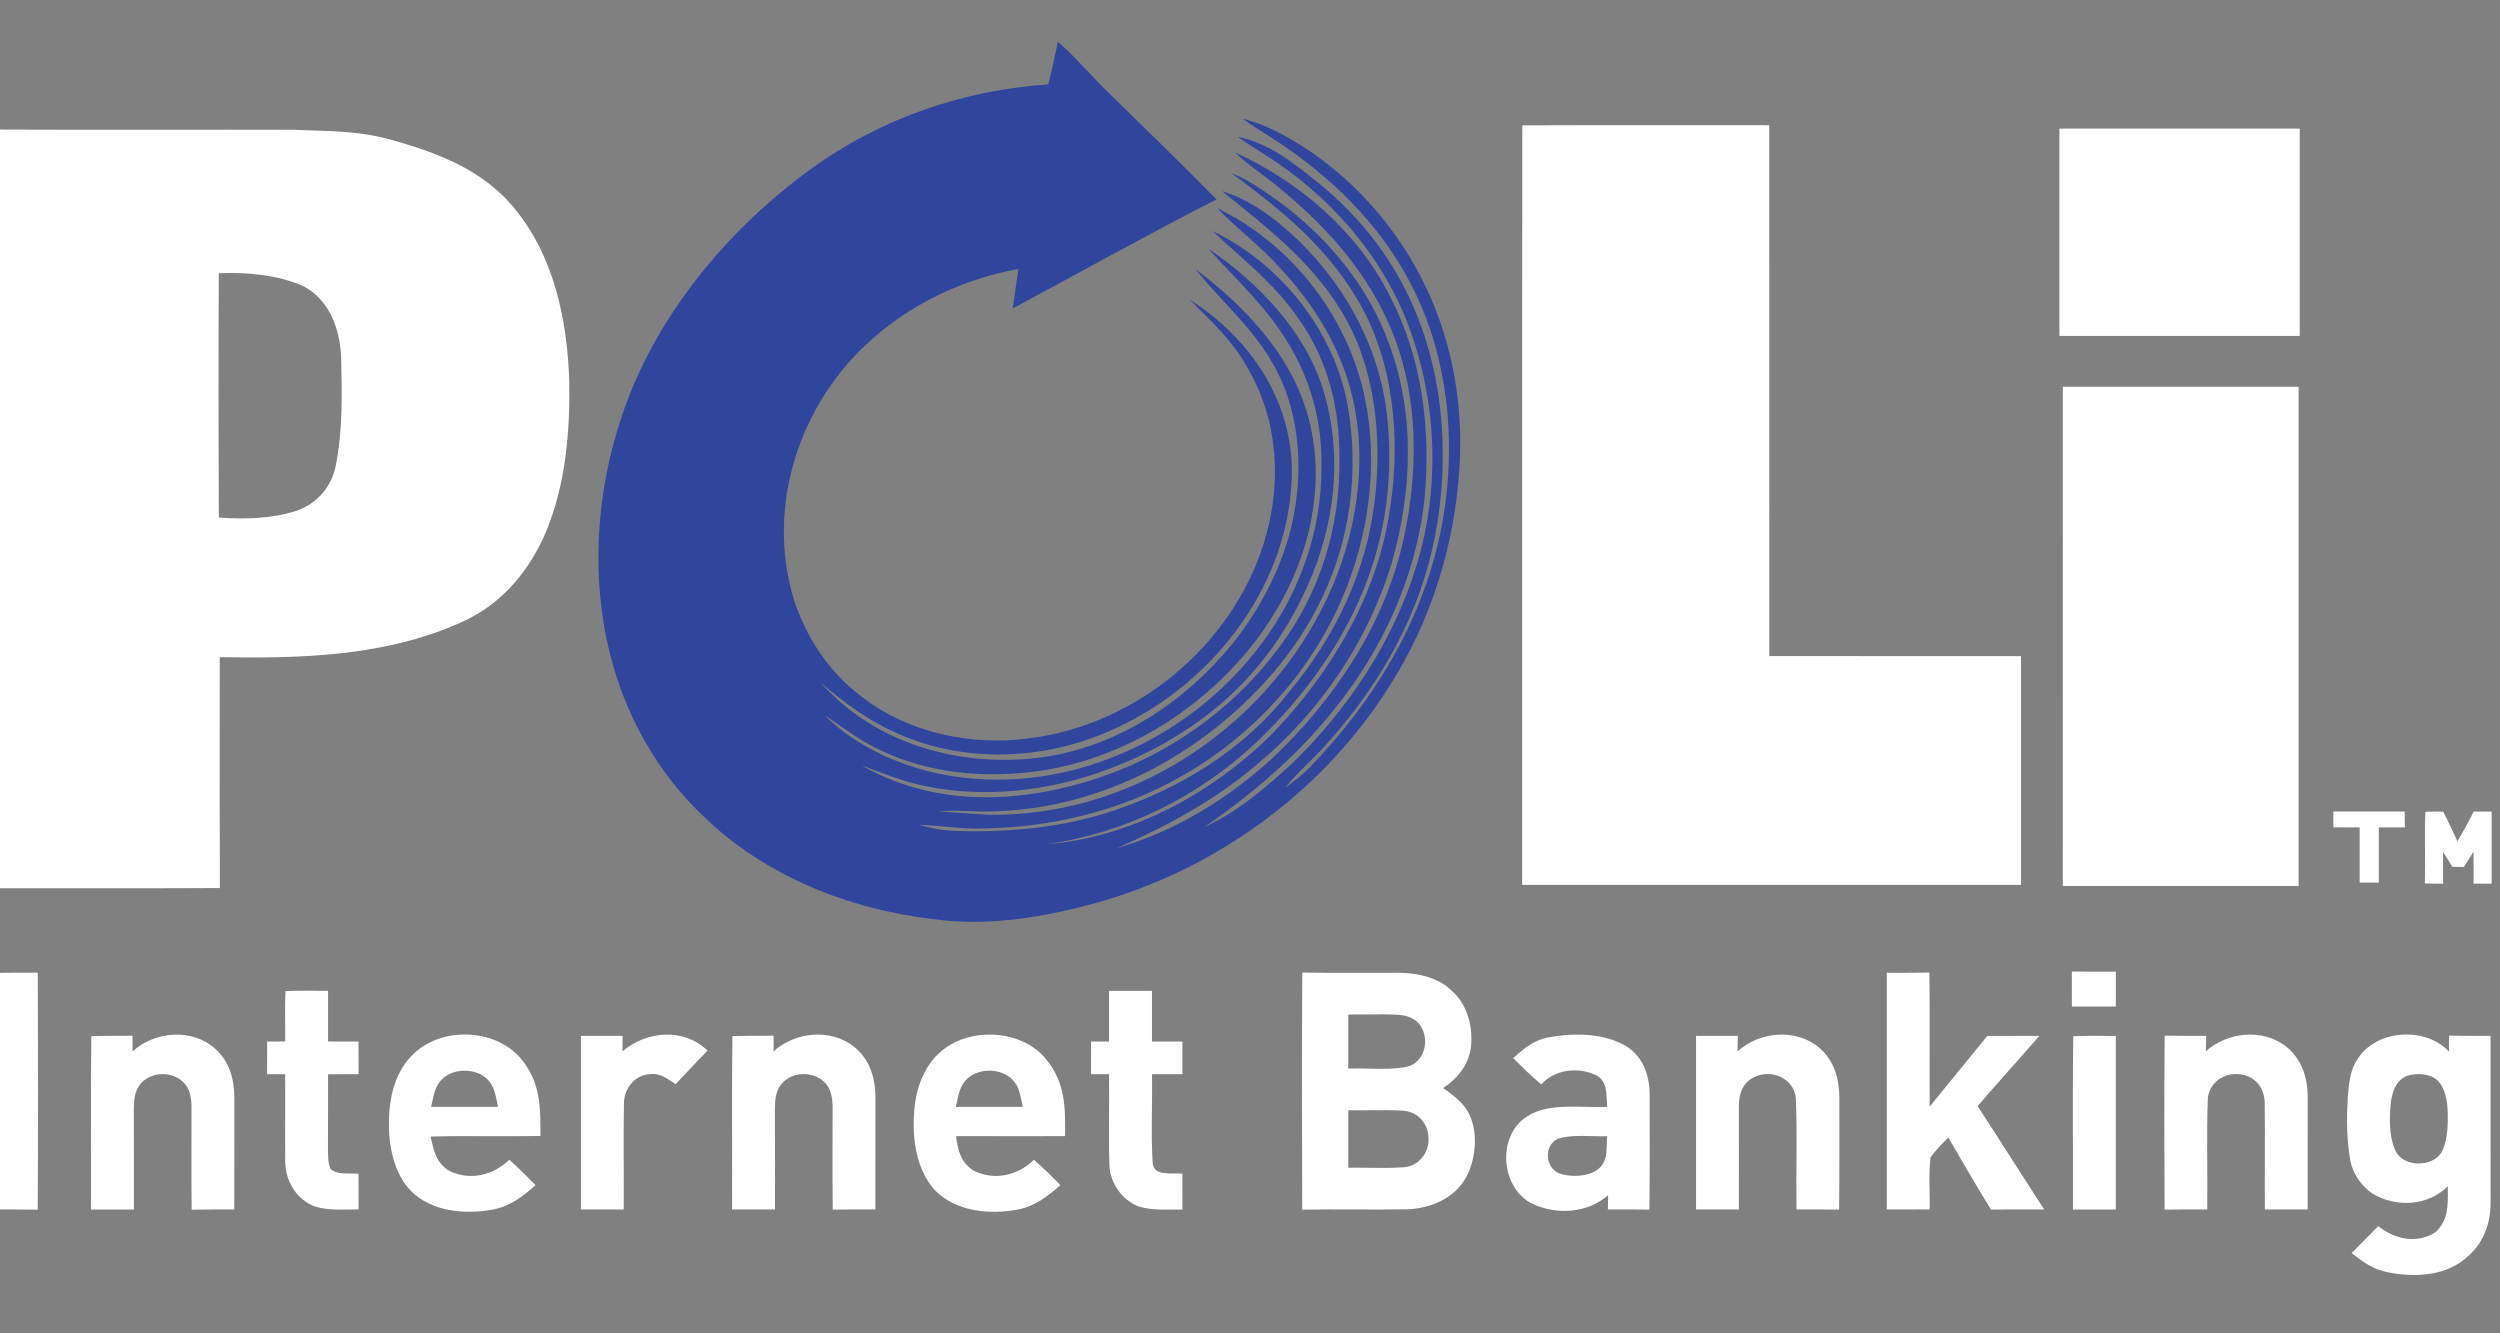 <svg width="150" height="80" viewBox="0 0 150 80" fill="none" xmlns="http://www.w3.org/2000/svg">
<rect x="0" y="0" width="150" height="80" fill="#808080" stroke="none"/>
<g clip-path="url(#clip0_2062_8302)">
<path d="M63.472 2.5C64.621 3.509 65.585 4.686 66.693 5.741C68.806 7.802 70.921 9.855 72.988 11.965C68.871 14.067 64.838 16.32 60.766 18.508C60.872 17.718 60.996 16.931 61.102 16.139C57.884 16.723 54.848 18.13 52.391 20.291C48.008 24.094 45.936 30.281 47.61 35.896C48.344 38.233 49.742 40.333 51.708 41.809C54.477 43.963 58.247 44.763 61.69 44.306C68.123 43.535 73.885 38.78 75.827 32.602C76.908 29.128 76.737 25.349 74.903 22.16C74.012 20.499 72.693 19.287 71.379 17.976C74.949 20.234 77.501 23.951 77.514 28.273C77.463 34.906 72.975 40.855 67.088 43.627C63.104 45.537 58.328 45.867 54.214 44.163C52.339 43.414 50.757 42.25 49.235 40.949C52.672 44.831 58.123 46.205 63.131 45.342C67.37 44.566 71.135 42.034 73.85 38.742C75.957 36.137 77.479 32.983 77.815 29.626C78.113 26.878 77.699 24.013 76.258 21.619C75.001 19.504 73.227 18.032 71.742 16.16C73.955 17.816 76.084 19.907 77.417 22.349C78.682 24.643 79.151 27.305 78.863 29.902C78.473 33.684 76.61 37.254 74.023 40.005C70.821 43.411 66.463 45.805 61.788 46.33C58.569 46.697 55.178 46.297 52.301 44.747C51.291 44.228 50.422 43.535 49.484 42.908C50.47 43.941 51.746 44.723 53.027 45.334C56.427 46.892 60.268 47.138 63.895 46.324C68.616 45.239 72.904 42.426 75.765 38.52C78.013 35.485 79.31 31.79 79.286 28.003C79.346 25.336 78.622 22.674 77.187 20.421C75.876 18.303 74.142 16.742 72.498 14.921C75.464 16.926 78.303 19.872 79.381 23.356C80.678 27.549 80.031 32.058 78.083 35.94C76.485 39.218 74.023 41.999 70.932 43.947C66.544 46.754 60.945 48.207 55.774 47.214C54.349 46.965 53.044 46.424 51.697 45.921C55.601 48.164 60.127 48.258 64.396 47.122C69.361 45.829 73.795 42.881 76.824 38.737C79.245 35.496 80.432 31.49 80.367 27.462C80.38 24.495 79.671 21.581 77.924 19.144C76.496 17.029 74.578 15.573 72.747 13.858C76.878 15.852 80.093 19.893 80.879 24.435C81.537 28.26 81.022 32.318 79.348 35.826C77.815 39.094 75.293 41.918 72.419 44.079C68.486 47.03 63.703 48.764 58.756 48.688C57.925 48.656 57.099 48.621 56.27 48.678C57.28 48.751 58.291 48.824 59.301 48.883C67.657 49.021 75.488 43.965 79.272 36.61C81.174 32.948 82.062 28.522 81.277 24.443C80.67 21.216 78.969 18.365 76.729 16.003C75.586 14.729 74.207 13.71 73.023 12.487C77.536 14.656 80.941 19.082 81.916 23.989C82.713 27.954 82.111 32.226 80.519 35.926C78.606 40.357 75.223 44.087 71.041 46.489C67.224 48.707 62.882 49.714 58.486 49.716C57.361 49.689 56.254 49.538 55.129 49.481C55.885 49.714 56.614 49.83 57.405 49.857C60.65 49.952 63.846 49.649 66.934 48.596C70.886 47.257 74.649 44.934 77.252 41.634C80.074 38.279 82.025 34.281 82.499 29.896C82.927 26.096 82.493 21.846 80.407 18.549C78.622 15.641 75.938 13.577 73.332 11.475C74.592 11.846 75.662 12.538 76.683 13.342C80.034 16.079 82.436 19.915 83.127 24.208C83.498 26.78 83.428 29.52 82.851 32.058C81.767 36.938 78.934 41.16 75.35 44.574C71.888 47.812 67.489 50.003 62.779 50.65C67.852 50.273 72.828 47.55 76.379 43.976C79.922 40.297 82.715 35.553 83.414 30.438C84.051 26.266 83.617 21.527 81.38 17.862C79.484 14.702 76.802 12.536 73.879 10.383C74.909 10.783 75.748 11.399 76.645 12.027C79.657 14.224 82.127 17.186 83.379 20.727C84.918 24.909 84.717 29.502 83.514 33.738C82.092 38.482 79.169 42.781 75.345 45.926C72.853 48.05 70.006 49.568 67.026 50.885C70.469 49.9 73.668 47.931 76.304 45.529C80.072 41.991 83.103 37.43 84.216 32.337C85.104 28.311 85.123 23.867 83.569 19.996C82.198 16.553 79.793 13.785 76.962 11.445C76.038 10.637 74.987 9.996 74.101 9.149C77.986 10.907 81.464 13.921 83.39 17.759C85.337 21.481 85.852 25.747 85.475 29.891C84.977 34.552 83.008 38.885 80.082 42.526C77.877 45.31 75.193 47.601 72.276 49.611C74.264 48.724 76.011 47.203 77.596 45.737C80.93 42.483 83.625 38.425 84.983 33.951C86.464 29.158 86.215 23.851 84.376 19.193C82.74 15.105 79.733 11.762 76.06 9.382C75.464 8.997 74.855 8.638 74.283 8.218C76.076 8.565 77.539 9.728 78.931 10.834C81.215 12.652 83.119 14.916 84.403 17.543C86.594 21.949 87.03 27.27 86.12 32.063C85.243 36.727 82.935 40.871 79.809 44.401C78.966 45.41 77.94 46.23 77.119 47.252C77.615 46.911 78.086 46.535 78.517 46.113C82.344 42.18 85.245 37.473 86.402 32.063C87.445 27.102 87.019 21.562 84.644 17.026C82.737 13.353 79.782 10.528 76.339 8.291C75.743 7.913 75.133 7.558 74.573 7.126C75.57 7.374 76.496 7.807 77.387 8.313C80.995 10.401 83.88 13.623 85.635 17.397C87.174 20.705 87.797 24.373 87.569 28.006C87.293 32.672 85.876 37.252 83.349 41.195C79.519 47.266 73.451 51.799 66.606 53.928C63.261 54.934 59.534 55.64 56.048 55.153C50.917 54.561 45.874 52.559 42.146 48.918C39.424 46.319 37.541 42.948 36.62 39.31C35.426 34.628 35.767 29.537 37.306 24.973C39.305 18.993 43.631 13.775 48.702 10.104C52.857 7.099 57.789 5.408 62.898 5.064C63.115 4.215 63.299 3.357 63.472 2.5Z" fill="#30469D"/>
<path d="M106.157 7.514C106.163 18.131 106.157 28.748 106.16 39.365C111.195 39.368 116.228 39.363 121.261 39.368C121.258 43.942 121.261 48.516 121.261 53.093C111.285 53.093 101.306 53.093 91.329 53.093C91.335 37.91 91.319 22.702 91.338 7.522C96.276 7.5 101.219 7.522 106.157 7.514Z" fill="white"/>
<path d="M123.562 7.718C128.369 7.712 133.176 7.718 137.984 7.715C137.987 11.862 137.987 16.011 137.984 20.158C133.176 20.155 128.369 20.161 123.562 20.155C123.562 16.008 123.562 11.864 123.562 7.718Z" fill="white"/>
<path fill-rule="evenodd" clip-rule="evenodd" d="M9.803 7.784C6.487 7.787 3.172 7.79 -0.142 7.773C-0.165 17.742 -0.161 27.716 -0.157 37.688C-0.155 42.891 -0.153 48.093 -0.155 53.294C1.423 53.292 3.001 53.294 4.579 53.295C7.45 53.299 10.322 53.302 13.193 53.283C13.178 49.948 13.181 46.613 13.183 43.278C13.184 41.996 13.185 40.713 13.185 39.43C18.091 39.517 23.172 39.382 27.723 37.315C30.112 36.255 31.802 34.215 32.788 31.837C33.937 29.062 34.213 25.843 34.156 22.867C34.035 19.156 33.233 15.307 30.781 12.399C28.915 10.173 26.217 9.153 23.495 8.393C21.863 7.924 20.258 7.874 18.607 7.822C18.269 7.812 17.929 7.801 17.587 7.787C14.992 7.78 12.397 7.782 9.803 7.784ZM18.167 17.149C16.612 16.486 14.802 16.324 13.128 16.392C13.101 21.274 13.107 26.17 13.128 31.053C14.659 31.164 16.322 31.129 17.79 30.645C19.012 30.228 19.887 29.219 20.141 27.956C20.566 25.877 20.519 23.676 20.473 21.561L20.472 21.515C20.41 19.773 19.797 17.998 18.167 17.149Z" fill="white"/>
<path d="M123.769 23.203C128.485 23.206 133.201 23.203 137.917 23.203C137.922 33.187 137.92 43.174 137.917 53.161C133.201 53.161 128.485 53.161 123.766 53.161C123.766 43.174 123.764 33.187 123.769 23.203Z" fill="white"/>
<path fill-rule="evenodd" clip-rule="evenodd" d="M140 49.639V48.692H141.226C141.444 48.691 141.663 48.691 141.882 48.692H144.274V48.696C144.276 48.696 144.278 48.696 144.28 48.696C144.281 48.853 144.283 49.01 144.285 49.167C144.287 49.324 144.289 49.481 144.291 49.638H144.29V49.642L143.736 49.642C143.574 49.642 143.411 49.643 143.249 49.644C143.075 49.644 142.901 49.645 142.728 49.646V52.957C142.344 52.957 141.961 52.957 141.579 52.954C141.576 51.85 141.576 50.749 141.579 49.646C141.315 49.644 141.052 49.644 140.79 49.643C140.526 49.642 140.263 49.642 140 49.64C140 49.64 140 49.639 140 49.639Z" fill="white"/>
<path d="M145.525 48.708C145.88 48.689 146.234 48.697 146.589 48.7C146.895 49.284 147.169 49.882 147.448 50.48C147.792 49.896 148.117 49.303 148.42 48.697C148.781 48.695 149.141 48.695 149.498 48.697C149.498 50.139 149.498 51.578 149.498 53.02C149.138 53.023 148.775 53.023 148.415 53.02C148.415 52.382 148.415 51.743 148.412 51.102C148.22 51.408 148.028 51.711 147.835 52.016C147.605 52.014 147.372 52.011 147.142 52.008C146.955 51.711 146.771 51.413 146.584 51.118C146.584 51.754 146.587 52.387 146.587 53.023C146.221 53.025 145.858 53.017 145.492 53.004C145.533 51.573 145.462 50.136 145.525 48.708Z" fill="white"/>
<path d="M-0.477 58.386C0.436 58.338 1.354 58.378 2.267 58.359C2.288 63.099 2.291 67.841 2.264 72.58C1.346 72.566 0.425 72.566 -0.496 72.569C-0.483 67.846 -0.523 63.104 -0.477 58.386Z" fill="white"/>
<path d="M113.207 58.366C114.06 58.369 114.911 58.369 115.764 58.355C115.797 61.036 115.764 63.717 115.78 66.395C116.94 64.988 118.08 63.563 119.24 62.156C120.282 62.153 121.323 62.153 122.363 62.151C121.136 63.563 119.876 64.948 118.657 66.365C120.001 68.426 121.312 70.509 122.655 72.57C121.591 72.565 120.524 72.565 119.459 72.573C118.584 71.147 117.734 69.703 116.902 68.253C116.523 68.624 116.141 69.005 115.835 69.435C115.702 70.46 115.808 71.532 115.778 72.565C114.922 72.568 114.063 72.568 113.207 72.568C113.202 67.834 113.202 63.1 113.207 58.366Z" fill="white"/>
<path d="M124.309 58.297C125.189 58.297 126.069 58.297 126.95 58.3C126.95 58.998 126.95 59.695 126.95 60.393C126.069 60.393 125.189 60.393 124.311 60.393C124.309 59.695 124.309 58.998 124.309 58.297Z" fill="white"/>
<path d="M17.13 59.467C17.978 59.419 18.834 59.454 19.684 59.451C19.684 60.463 19.684 61.477 19.684 62.489C20.294 62.492 20.903 62.492 21.51 62.494C21.513 63.146 21.513 63.798 21.513 64.45C20.903 64.453 20.294 64.453 19.684 64.456C19.681 65.919 19.687 67.385 19.676 68.848C19.692 69.26 19.654 69.755 19.833 70.133C20.256 70.52 20.979 70.374 21.51 70.423C21.513 71.137 21.513 71.851 21.513 72.565C20.61 72.557 19.546 72.668 18.706 72.314C17.693 71.824 17.108 70.774 17.114 69.66C17.097 67.926 17.122 66.189 17.111 64.456C16.748 64.453 16.388 64.453 16.027 64.45C16.027 63.798 16.027 63.146 16.03 62.492C16.39 62.492 16.751 62.492 17.111 62.489C17.124 61.483 17.078 60.474 17.13 59.467Z" fill="white"/>
<path d="M66.544 59.451C67.403 59.449 68.259 59.449 69.118 59.451C69.115 60.466 69.115 61.477 69.118 62.492C69.727 62.492 70.337 62.492 70.946 62.494C70.946 63.146 70.946 63.798 70.946 64.45C70.337 64.453 69.73 64.453 69.121 64.453C69.15 66.244 69.047 68.056 69.164 69.838C69.278 70.607 70.407 70.347 70.946 70.423C70.946 71.137 70.946 71.854 70.943 72.571C70.082 72.557 69.069 72.657 68.254 72.36C67.292 71.959 66.612 70.972 66.566 69.93C66.507 68.107 66.569 66.279 66.542 64.453C66.181 64.453 65.821 64.45 65.461 64.45C65.461 63.798 65.461 63.146 65.464 62.494C65.824 62.494 66.184 62.492 66.544 62.492C66.547 61.477 66.547 60.466 66.544 59.451Z" fill="white"/>
<path d="M5.48 62.174C6.303 62.133 7.127 62.161 7.95 62.144C7.956 62.458 7.956 62.772 7.947 63.088C9.291 61.86 11.555 61.682 12.929 62.942C13.779 63.702 14.056 64.766 14.061 65.872C14.064 68.103 14.061 70.338 14.058 72.57C13.205 72.567 12.354 72.567 11.501 72.58C11.472 70.525 11.496 68.466 11.49 66.41C11.488 65.877 11.396 65.277 10.97 64.906C10.263 64.23 8.971 64.308 8.378 65.098C8.029 65.569 8.039 66.129 8.029 66.686C8.037 68.647 8.034 70.608 8.034 72.57C7.175 72.57 6.319 72.57 5.461 72.57C5.474 69.107 5.434 65.634 5.48 62.174Z" fill="white"/>
<path d="M34.854 62.154C35.688 62.154 36.522 62.154 37.356 62.151C37.354 62.459 37.351 62.77 37.346 63.079C38.811 61.843 41.013 61.656 42.452 63.035C41.804 63.698 41.176 64.377 40.537 65.048C40.022 64.723 39.629 64.366 38.974 64.45C38.088 64.51 37.468 65.291 37.438 66.146C37.397 68.286 37.441 70.428 37.422 72.568C36.566 72.568 35.71 72.568 34.854 72.568C34.851 69.097 34.851 65.624 34.854 62.154Z" fill="white"/>
<path d="M43.945 62.172C44.768 62.132 45.594 62.158 46.415 62.142C46.42 62.456 46.42 62.77 46.41 63.084C47.721 61.901 49.842 61.691 51.25 62.81C52.193 63.568 52.529 64.696 52.526 65.87C52.529 68.102 52.526 70.336 52.523 72.567C51.67 72.565 50.819 72.565 49.966 72.578C49.934 70.522 49.963 68.464 49.955 66.408C49.95 65.873 49.861 65.275 49.435 64.904C48.728 64.228 47.436 64.306 46.843 65.096C46.493 65.567 46.504 66.127 46.493 66.684C46.502 68.645 46.499 70.606 46.499 72.567C45.64 72.567 44.784 72.567 43.926 72.567C43.939 69.105 43.898 65.632 43.945 62.172Z" fill="white"/>
<path d="M101.764 62.153C102.598 62.153 103.432 62.153 104.267 62.15C104.264 62.461 104.259 62.772 104.253 63.083C105.583 61.877 107.761 61.687 109.159 62.869C110.053 63.632 110.359 64.728 110.361 65.869C110.356 68.106 110.375 70.343 110.345 72.578C109.495 72.564 108.641 72.564 107.791 72.567C107.758 70.346 107.842 68.109 107.753 65.888C107.62 64.665 106.249 64.106 105.209 64.649C104.527 64.998 104.326 65.685 104.332 66.402C104.329 68.458 104.34 70.514 104.332 72.567C103.476 72.567 102.62 72.567 101.764 72.567C101.761 69.096 101.761 65.623 101.764 62.153Z" fill="white"/>
<path d="M124.394 62.174C125.242 62.126 126.098 62.161 126.948 62.158C126.948 65.629 126.948 69.099 126.948 72.57C126.089 72.57 125.233 72.57 124.375 72.57C124.388 69.107 124.348 65.634 124.394 62.174Z" fill="white"/>
<path d="M129.879 62.139C130.711 62.155 131.542 62.155 132.374 62.153C132.366 62.461 132.358 62.767 132.349 63.072C133.674 61.917 135.724 61.693 137.152 62.78C138.114 63.538 138.468 64.682 138.463 65.869C138.466 68.101 138.463 70.335 138.46 72.567C137.604 72.567 136.748 72.567 135.892 72.567C135.876 70.424 135.911 68.282 135.882 66.142C135.857 65.336 135.405 64.684 134.606 64.495C133.617 64.257 132.588 64.844 132.471 65.888C132.382 68.106 132.466 70.346 132.433 72.567C131.58 72.564 130.73 72.564 129.876 72.578C129.855 69.099 129.852 65.618 129.879 62.139Z" fill="white"/>
<path fill-rule="evenodd" clip-rule="evenodd" d="M32.427 68.079C32.43 66.552 32.433 65.163 31.511 63.857C30.114 61.745 26.714 61.496 24.886 63.162C23.737 64.214 23.369 65.718 23.334 67.225C23.307 68.707 23.602 70.384 24.685 71.483C25.904 72.694 27.895 72.876 29.507 72.586C30.563 72.405 31.357 71.805 32.134 71.107C31.622 70.585 31.102 70.07 30.558 69.584C29.591 70.514 28.239 70.85 26.996 70.271C26.184 69.815 26.024 69.064 25.845 68.219L25.839 68.193C27.013 68.161 28.186 68.166 29.359 68.171C30.382 68.174 31.405 68.178 32.427 68.158L32.427 68.079ZM29.817 66.099C29.731 65.68 29.643 65.247 29.377 64.912C28.773 64.111 27.405 64.036 26.644 64.641C26.159 65.043 26.05 65.556 25.931 66.116C25.91 66.213 25.89 66.311 25.866 66.411C27.204 66.416 28.545 66.416 29.884 66.411C29.86 66.309 29.838 66.204 29.817 66.099Z" fill="white"/>
<path fill-rule="evenodd" clip-rule="evenodd" d="M63.902 68.169C63.932 66.538 63.919 65.015 62.857 63.673C61.627 62.015 59.132 61.68 57.339 62.513C55.806 63.243 55.047 64.782 54.877 66.411C54.695 68.104 54.909 70.16 56.136 71.456C57.393 72.706 59.406 72.889 61.064 72.573C62.093 72.376 62.859 71.786 63.621 71.109C63.111 70.582 62.589 70.071 62.036 69.589C61.069 70.531 59.677 70.853 58.444 70.252C57.653 69.773 57.472 69.024 57.363 68.166C59.544 68.175 61.724 68.172 63.902 68.169ZM61.292 66.053C61.218 65.7 61.14 65.331 60.955 65.039C60.346 64.058 58.721 63.982 57.954 64.804C57.609 65.19 57.518 65.627 57.421 66.098C57.399 66.201 57.377 66.305 57.353 66.411C58.694 66.414 60.032 66.416 61.372 66.411C61.343 66.296 61.318 66.176 61.292 66.053Z" fill="white"/>
<path fill-rule="evenodd" clip-rule="evenodd" d="M146.946 62.137C146.938 62.456 146.935 62.776 146.943 63.097C145.521 61.583 142.587 61.756 141.458 63.535C141.009 64.166 140.935 65.028 140.869 65.787C140.867 65.816 140.864 65.844 140.862 65.873C140.797 67.114 140.797 68.388 141.016 69.617C141.168 70.431 141.685 71.174 142.376 71.632C143.787 72.465 145.686 72.362 146.87 71.172C146.869 71.281 146.87 71.389 146.871 71.495C146.876 72.397 146.88 73.193 146.163 73.907C145.042 74.659 143.703 74.369 142.696 73.571C142.341 73.932 141.985 74.291 141.628 74.649C141.45 74.828 141.273 75.007 141.095 75.186C141.761 75.711 142.414 76.184 143.27 76.336C144.933 76.669 146.848 76.568 148.132 75.329C149.056 74.499 149.451 73.322 149.435 72.103C149.431 69.614 149.432 67.126 149.432 64.637C149.432 63.809 149.432 62.981 149.432 62.153C148.604 62.159 147.775 62.153 146.946 62.137ZM146.236 64.807C145.757 64.398 144.963 64.363 144.386 64.564C143.749 64.85 143.544 65.491 143.452 66.138C143.357 67.058 143.332 68.118 143.701 68.984C144.159 70.117 146.196 70.074 146.596 68.913C146.87 68.229 146.881 67.409 146.862 66.679C146.832 66.051 146.716 65.267 146.236 64.807Z" fill="white"/>
<path fill-rule="evenodd" clip-rule="evenodd" d="M81.596 58.367C82.382 58.364 83.168 58.362 83.953 58.366C85.093 58.391 86.277 58.634 87.116 59.456C88.067 60.298 88.381 61.623 88.257 62.846C88.105 63.906 87.46 64.707 86.588 65.283L86.629 65.312C87.118 65.664 87.581 65.997 87.942 66.492C88.682 67.558 88.614 69.181 88.116 70.333C87.493 71.783 86.008 72.481 84.494 72.557C83.419 72.576 82.343 72.572 81.266 72.569C80.223 72.565 79.178 72.561 78.134 72.579C78.112 67.837 78.11 63.095 78.137 58.355C79.29 58.373 80.443 58.37 81.596 58.367ZM80.897 60.871C81.262 60.875 81.628 60.871 81.993 60.867C82.646 60.859 83.298 60.852 83.947 60.89C84.54 60.936 85.115 61.193 85.353 61.769C85.727 62.6 85.412 63.695 84.492 63.987C83.731 64.157 82.921 64.137 82.119 64.117C81.707 64.106 81.297 64.096 80.897 64.112V60.871ZM82.132 66.614C81.72 66.619 81.308 66.624 80.897 66.617V70.063C81.3 70.057 81.704 70.062 82.108 70.067C82.811 70.077 83.515 70.086 84.215 70.036C85.234 69.96 85.859 69 85.686 68.026C85.564 67.263 84.984 66.711 84.213 66.646C83.522 66.597 82.827 66.606 82.132 66.614Z" fill="white"/>
<path fill-rule="evenodd" clip-rule="evenodd" d="M97.426 62.69C96.107 61.976 94.373 61.968 92.935 62.239C92.057 62.393 91.429 62.901 90.795 63.486C91.334 64.035 91.887 64.57 92.477 65.065C93.303 64.132 94.772 63.999 95.828 64.543C96.358 64.865 96.383 65.441 96.408 65.999C96.414 66.139 96.421 66.278 96.435 66.412C96.045 66.431 95.622 66.421 95.187 66.411C93.929 66.381 92.568 66.349 91.6 67.002C89.796 68.173 90.037 71.284 91.941 72.231C93.423 72.902 95.232 72.807 96.489 71.709C96.484 71.953 96.48 72.199 96.475 72.445L96.473 72.566C97.304 72.564 98.136 72.564 98.965 72.577C98.987 70.661 98.984 68.746 98.98 66.829C98.979 66.419 98.979 66.008 98.978 65.598C98.962 64.411 98.512 63.275 97.426 62.69ZM95.522 68.167C94.816 68.147 94.09 68.126 93.45 68.333C92.624 68.749 92.71 70.032 93.536 70.397C94.216 70.643 95.213 70.613 95.825 70.199C96.377 69.797 96.392 69.251 96.407 68.665C96.412 68.504 96.416 68.339 96.432 68.173C96.139 68.184 95.833 68.175 95.522 68.167Z" fill="white"/>
</g>
<defs>
<clipPath id="clip0_2062_8302">
<rect width="150" height="80" fill="white"/>
</clipPath>
</defs>
</svg>

